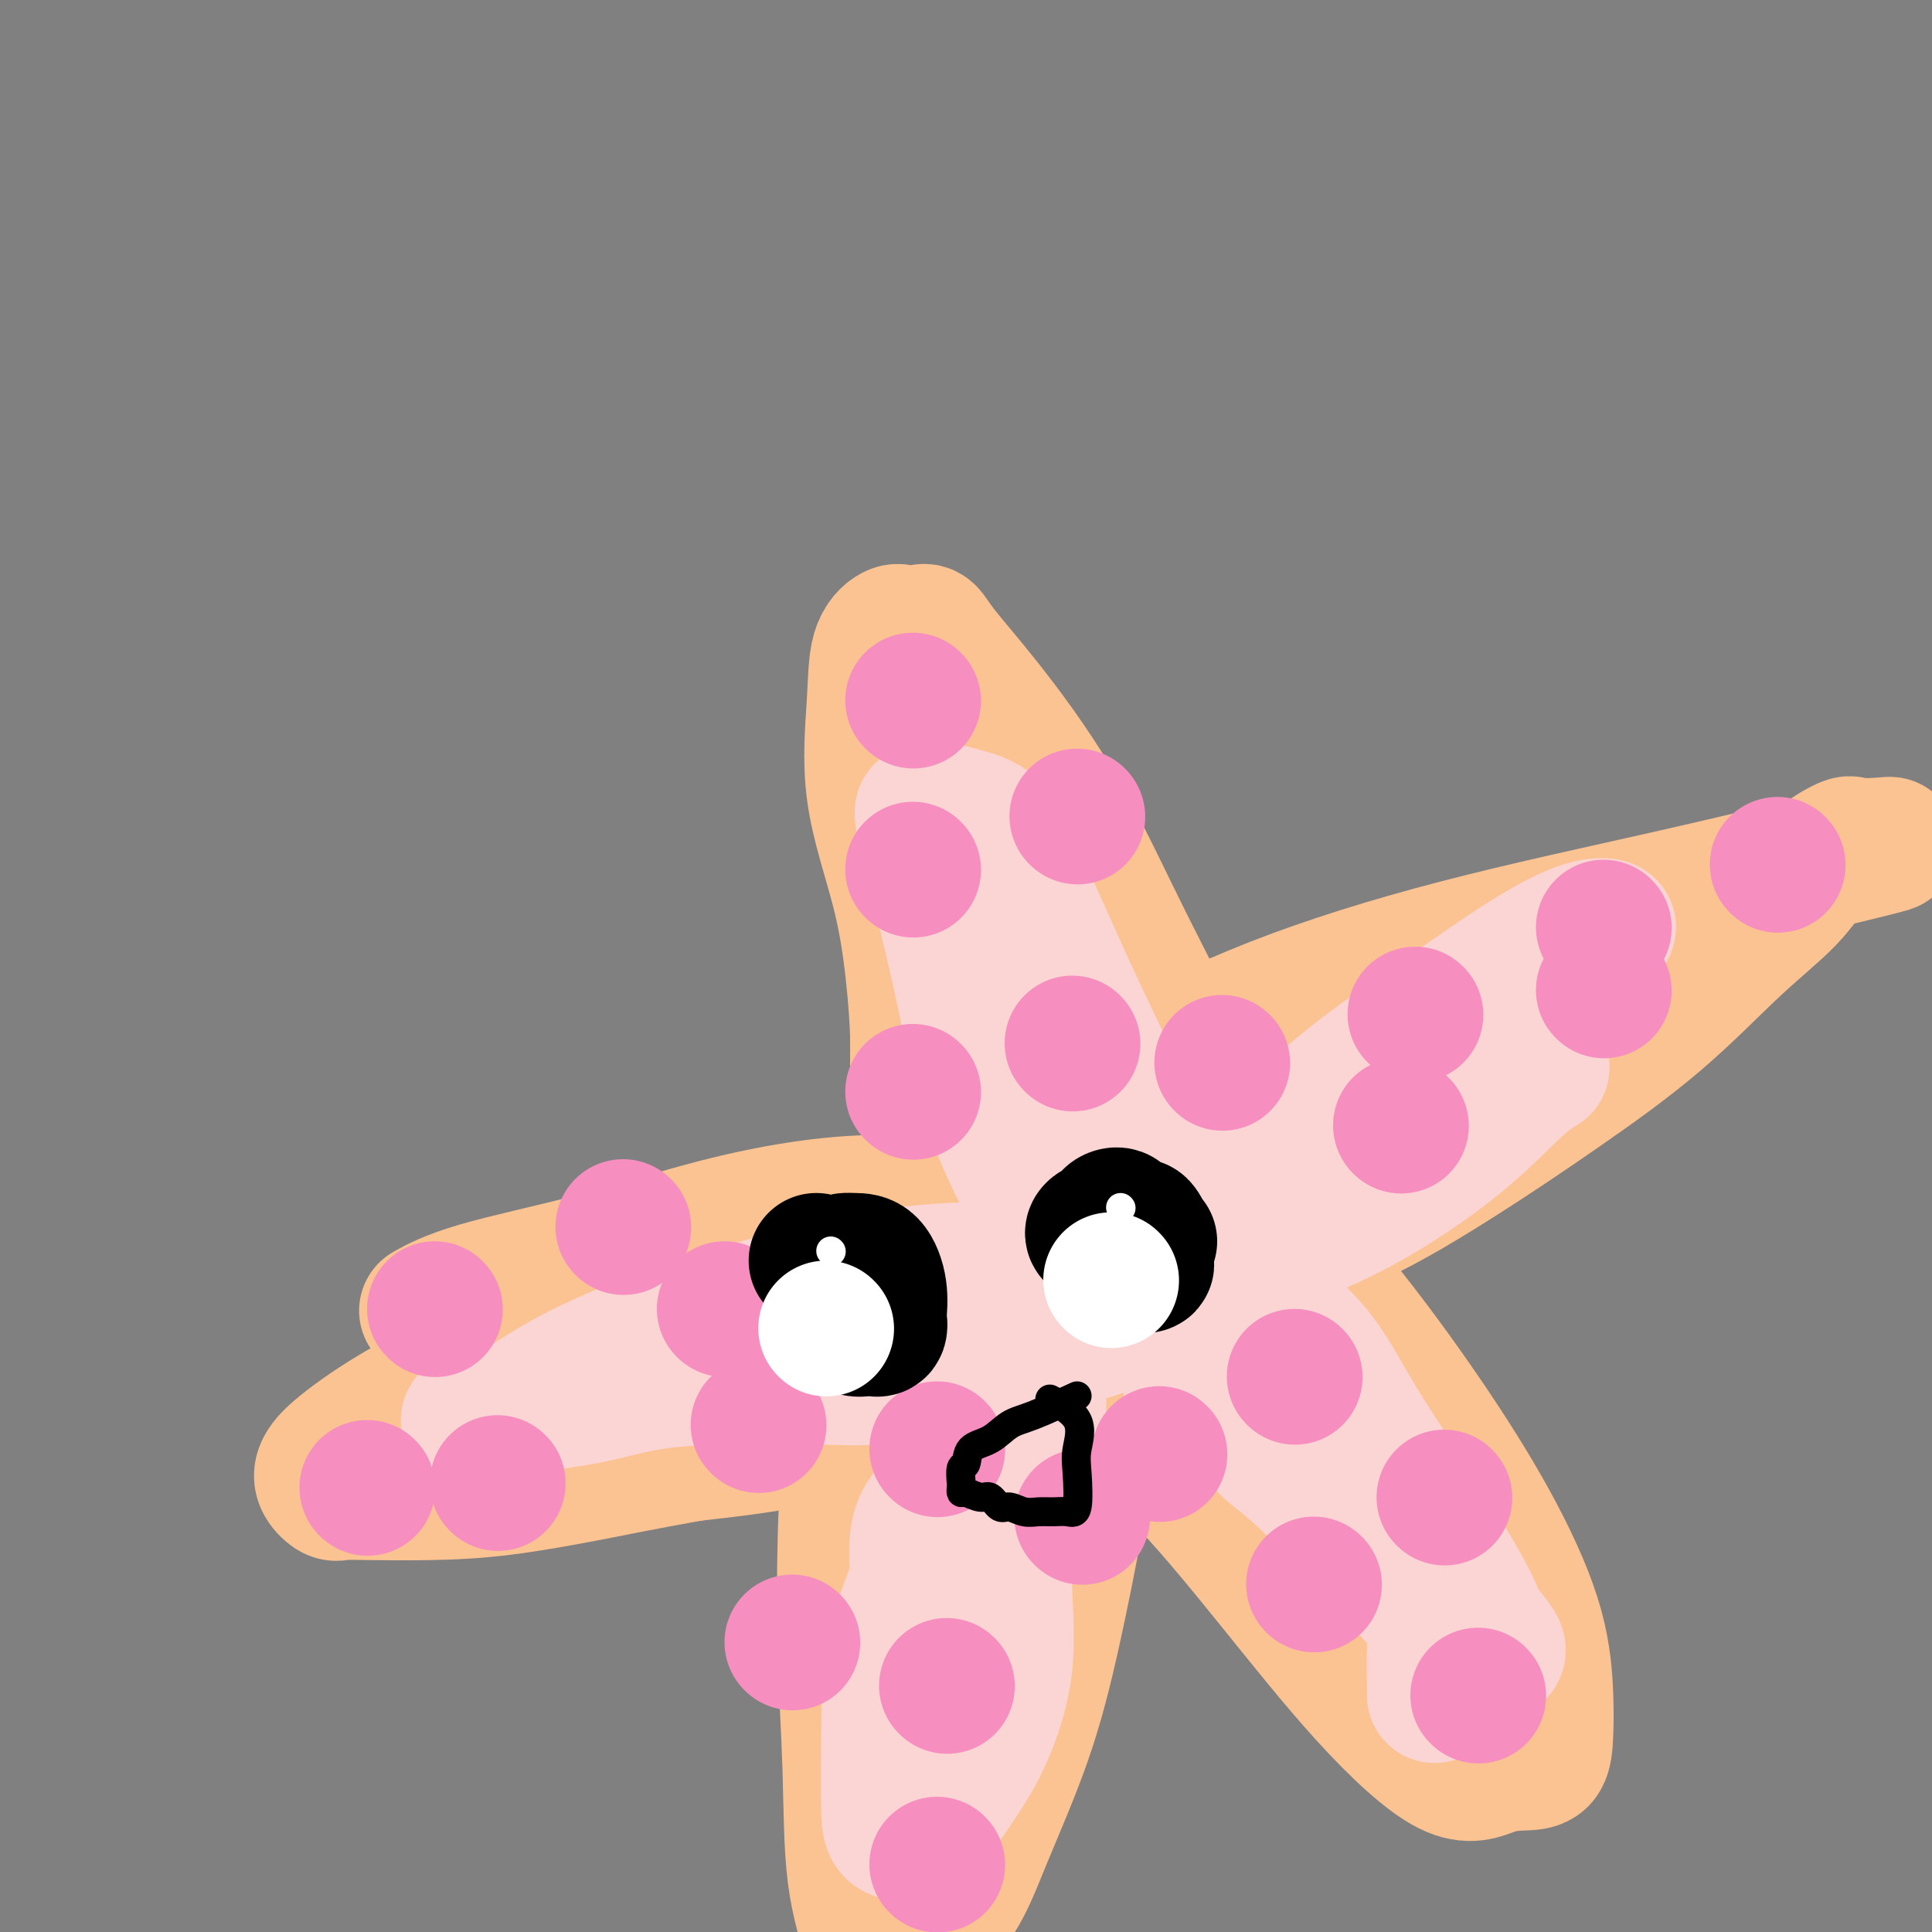 <svg viewBox='0 0 400 400' version='1.1' xmlns='http://www.w3.org/2000/svg' xmlns:xlink='http://www.w3.org/1999/xlink'><rect x="0" y="0" width="400" height="400" fill="#808080" stroke="none"/><g fill='none' stroke='#FCC392' stroke-width='28' stroke-linecap='round' stroke-linejoin='round'><path d='M238,205c-2.380,-4.684 -4.759,-9.368 -8,-16c-3.241,-6.632 -7.342,-15.213 -12,-23c-4.658,-7.787 -9.871,-14.779 -14,-20c-4.129,-5.221 -7.174,-8.669 -9,-11c-1.826,-2.331 -2.433,-3.545 -3,-4c-0.567,-0.455 -1.093,-0.150 -2,0c-0.907,0.150 -2.195,0.147 -3,0c-0.805,-0.147 -1.128,-0.438 -2,0c-0.872,0.438 -2.294,1.605 -3,4c-0.706,2.395 -0.697,6.018 -1,11c-0.303,4.982 -0.918,11.322 0,18c0.918,6.678 3.370,13.694 5,20c1.630,6.306 2.437,11.901 3,17c0.563,5.099 0.883,9.703 1,13c0.117,3.297 0.031,5.286 0,7c-0.031,1.714 -0.008,3.154 0,4c0.008,0.846 0.002,1.099 0,1c-0.002,-0.099 -0.001,-0.549 0,-1'/><path d='M190,225c0.156,2.587 0.045,-2.946 0,-10c-0.045,-7.054 -0.024,-15.629 0,-23c0.024,-7.371 0.049,-13.537 0,-19c-0.049,-5.463 -0.174,-10.225 0,-13c0.174,-2.775 0.647,-3.565 1,-4c0.353,-0.435 0.584,-0.515 1,0c0.416,0.515 1.015,1.624 2,3c0.985,1.376 2.357,3.019 4,7c1.643,3.981 3.557,10.299 6,16c2.443,5.701 5.414,10.785 8,16c2.586,5.215 4.786,10.563 6,14c1.214,3.437 1.442,4.964 1,5c-0.442,0.036 -1.555,-1.418 -2,-2c-0.445,-0.582 -0.223,-0.291 0,0'/><path d='M222,222c-0.577,1.550 -1.154,3.100 1,3c2.154,-0.100 7.037,-1.850 14,-5c6.963,-3.150 16.004,-7.699 27,-12c10.996,-4.301 23.945,-8.354 38,-12c14.055,-3.646 29.216,-6.885 43,-10c13.784,-3.115 26.192,-6.105 34,-8c7.808,-1.895 11.016,-2.694 12,-3c0.984,-0.306 -0.255,-0.119 -2,0c-1.745,0.119 -3.996,0.169 -5,0c-1.004,-0.169 -0.761,-0.558 -2,0c-1.239,0.558 -3.959,2.064 -6,4c-2.041,1.936 -3.403,4.301 -6,7c-2.597,2.699 -6.430,5.732 -11,10c-4.570,4.268 -9.877,9.770 -16,15c-6.123,5.230 -13.062,10.189 -20,15c-6.938,4.811 -13.877,9.474 -21,14c-7.123,4.526 -14.432,8.913 -21,12c-6.568,3.087 -12.396,4.872 -17,7c-4.604,2.128 -7.985,4.598 -11,6c-3.015,1.402 -5.664,1.737 -7,2c-1.336,0.263 -1.360,0.456 -2,1c-0.640,0.544 -1.897,1.441 -3,2c-1.103,0.559 -2.051,0.779 -3,1'/><path d='M238,271c-9.831,5.019 -2.409,2.066 0,1c2.409,-1.066 -0.194,-0.247 -1,0c-0.806,0.247 0.185,-0.080 1,-1c0.815,-0.920 1.453,-2.433 2,-4c0.547,-1.567 1.003,-3.187 2,-5c0.997,-1.813 2.534,-3.817 4,-6c1.466,-2.183 2.863,-4.543 4,-6c1.137,-1.457 2.016,-2.009 3,-3c0.984,-0.991 2.073,-2.421 3,-3c0.927,-0.579 1.694,-0.308 2,0c0.306,0.308 0.153,0.654 0,1'/><path d='M258,245c1.380,-0.229 0.831,1.700 0,2c-0.831,0.300 -1.943,-1.028 1,2c2.943,3.028 9.941,10.411 17,19c7.059,8.589 14.179,18.382 20,27c5.821,8.618 10.343,16.061 14,23c3.657,6.939 6.447,13.376 8,19c1.553,5.624 1.867,10.436 2,14c0.133,3.564 0.085,5.879 0,8c-0.085,2.121 -0.207,4.047 -1,5c-0.793,0.953 -2.257,0.932 -4,1c-1.743,0.068 -3.766,0.226 -6,1c-2.234,0.774 -4.679,2.163 -9,0c-4.321,-2.163 -10.519,-7.880 -17,-15c-6.481,-7.120 -13.244,-15.644 -20,-24c-6.756,-8.356 -13.504,-16.544 -19,-22c-5.496,-5.456 -9.740,-8.180 -13,-11c-3.260,-2.820 -5.536,-5.736 -7,-7c-1.464,-1.264 -2.117,-0.874 -3,-1c-0.883,-0.126 -1.994,-0.766 -2,-1c-0.006,-0.234 1.095,-0.060 2,0c0.905,0.060 1.614,0.006 2,0c0.386,-0.006 0.450,0.037 1,0c0.550,-0.037 1.586,-0.153 2,0c0.414,0.153 0.207,0.577 0,1'/><path d='M226,286c0.892,0.990 0.623,3.463 0,8c-0.623,4.537 -1.601,11.136 -3,19c-1.399,7.864 -3.220,16.994 -5,25c-1.780,8.006 -3.517,14.888 -6,22c-2.483,7.112 -5.710,14.455 -8,20c-2.290,5.545 -3.644,9.290 -6,13c-2.356,3.710 -5.714,7.383 -8,9c-2.286,1.617 -3.501,1.179 -5,1c-1.499,-0.179 -3.281,-0.100 -4,0c-0.719,0.100 -0.375,0.221 -1,-2c-0.625,-2.221 -2.218,-6.784 -3,-13c-0.782,-6.216 -0.752,-14.086 -1,-22c-0.248,-7.914 -0.774,-15.873 -1,-24c-0.226,-8.127 -0.152,-16.424 0,-23c0.152,-6.576 0.380,-11.433 2,-16c1.620,-4.567 4.630,-8.843 7,-12c2.370,-3.157 4.099,-5.193 5,-6c0.901,-0.807 0.974,-0.385 1,0c0.026,0.385 0.006,0.732 0,1c-0.006,0.268 0.000,0.458 0,1c-0.000,0.542 -0.008,1.438 0,2c0.008,0.562 0.033,0.790 0,1c-0.033,0.210 -0.122,0.402 0,1c0.122,0.598 0.455,1.604 -1,2c-1.455,0.396 -4.700,0.184 -9,1c-4.300,0.816 -9.657,2.662 -16,4c-6.343,1.338 -13.671,2.169 -21,3'/><path d='M143,301c-10.978,1.978 -15.424,2.922 -21,4c-5.576,1.078 -12.280,2.290 -18,3c-5.720,0.710 -10.454,0.917 -15,1c-4.546,0.083 -8.905,0.042 -12,0c-3.095,-0.042 -4.925,-0.086 -6,0c-1.075,0.086 -1.394,0.302 -2,0c-0.606,-0.302 -1.500,-1.122 -2,-2c-0.500,-0.878 -0.608,-1.813 0,-3c0.608,-1.187 1.931,-2.624 5,-5c3.069,-2.376 7.882,-5.689 14,-9c6.118,-3.311 13.540,-6.621 21,-10c7.460,-3.379 14.957,-6.828 22,-10c7.043,-3.172 13.631,-6.066 20,-9c6.369,-2.934 12.518,-5.907 18,-8c5.482,-2.093 10.296,-3.307 14,-4c3.704,-0.693 6.297,-0.864 8,-1c1.703,-0.136 2.517,-0.237 2,0c-0.517,0.237 -2.364,0.813 -4,1c-1.636,0.187 -3.060,-0.016 -6,0c-2.940,0.016 -7.395,0.250 -13,1c-5.605,0.750 -12.361,2.016 -20,4c-7.639,1.984 -16.161,4.686 -25,7c-8.839,2.314 -17.995,4.238 -24,6c-6.005,1.762 -8.859,3.360 -10,4c-1.141,0.640 -0.571,0.320 0,0'/><path d='M92,295c5.359,-0.430 10.718,-0.859 14,-1c3.282,-0.141 4.486,0.007 6,0c1.514,-0.007 3.340,-0.170 8,0c4.660,0.170 12.156,0.673 19,0c6.844,-0.673 13.035,-2.523 20,-5c6.965,-2.477 14.703,-5.581 22,-8c7.297,-2.419 14.153,-4.154 20,-6c5.847,-1.846 10.685,-3.803 14,-5c3.315,-1.197 5.107,-1.632 4,-2c-1.107,-0.368 -5.113,-0.667 -10,0c-4.887,0.667 -10.656,2.302 -18,4c-7.344,1.698 -16.263,3.460 -25,5c-8.737,1.540 -17.290,2.859 -25,4c-7.710,1.141 -14.576,2.106 -19,3c-4.424,0.894 -6.407,1.719 -7,2c-0.593,0.281 0.205,0.020 3,0c2.795,-0.020 7.587,0.202 13,0c5.413,-0.202 11.446,-0.829 18,-2c6.554,-1.171 13.630,-2.888 20,-5c6.370,-2.112 12.036,-4.619 17,-6c4.964,-1.381 9.226,-1.636 12,-2c2.774,-0.364 4.061,-0.836 5,-1c0.939,-0.164 1.531,-0.019 1,0c-0.531,0.019 -2.183,-0.088 -3,0c-0.817,0.088 -0.797,0.370 -1,0c-0.203,-0.370 -0.629,-1.391 -1,1c-0.371,2.391 -0.685,8.196 -1,14'/><path d='M198,285c-0.828,8.062 -1.896,20.717 -3,32c-1.104,11.283 -2.242,21.192 -4,30c-1.758,8.808 -4.135,16.513 -6,22c-1.865,5.487 -3.217,8.756 -4,10c-0.783,1.244 -0.996,0.462 -1,0c-0.004,-0.462 0.201,-0.603 0,-2c-0.201,-1.397 -0.809,-4.051 0,-8c0.809,-3.949 3.033,-9.195 5,-15c1.967,-5.805 3.675,-12.170 6,-19c2.325,-6.830 5.267,-14.125 7,-21c1.733,-6.875 2.258,-13.329 3,-19c0.742,-5.671 1.701,-10.560 2,-16c0.299,-5.440 -0.064,-11.431 0,-17c0.064,-5.569 0.554,-10.714 0,-14c-0.554,-3.286 -2.151,-4.711 -3,-6c-0.849,-1.289 -0.949,-2.440 -1,-3c-0.051,-0.560 -0.053,-0.527 0,-1c0.053,-0.473 0.161,-1.452 1,-2c0.839,-0.548 2.408,-0.667 3,-1c0.592,-0.333 0.206,-0.881 1,-1c0.794,-0.119 2.767,0.192 4,0c1.233,-0.192 1.727,-0.887 4,0c2.273,0.887 6.324,3.357 12,9c5.676,5.643 12.975,14.461 20,23c7.025,8.539 13.776,16.799 20,25c6.224,8.201 11.921,16.343 17,24c5.079,7.657 9.539,14.828 14,22'/><path d='M295,337c6.980,10.123 8.931,12.429 11,15c2.069,2.571 4.257,5.406 5,6c0.743,0.594 0.039,-1.055 -1,-2c-1.039,-0.945 -2.415,-1.187 -4,-2c-1.585,-0.813 -3.378,-2.196 -6,-4c-2.622,-1.804 -6.071,-4.029 -10,-7c-3.929,-2.971 -8.338,-6.687 -13,-11c-4.662,-4.313 -9.576,-9.223 -14,-14c-4.424,-4.777 -8.358,-9.422 -12,-14c-3.642,-4.578 -6.994,-9.088 -10,-14c-3.006,-4.912 -5.667,-10.227 -8,-15c-2.333,-4.773 -4.338,-9.006 -7,-14c-2.662,-4.994 -5.983,-10.750 -8,-14c-2.017,-3.250 -2.732,-3.995 -3,-5c-0.268,-1.005 -0.089,-2.270 0,-2c0.089,0.270 0.090,2.074 0,3c-0.090,0.926 -0.269,0.972 0,1c0.269,0.028 0.985,0.038 2,0c1.015,-0.038 2.327,-0.124 4,0c1.673,0.124 3.705,0.457 7,0c3.295,-0.457 7.853,-1.702 13,-4c5.147,-2.298 10.885,-5.647 17,-9c6.115,-3.353 12.608,-6.710 19,-10c6.392,-3.290 12.683,-6.511 18,-9c5.317,-2.489 9.658,-4.244 14,-6'/><path d='M309,206c12.265,-5.523 8.928,-2.330 6,-1c-2.928,1.330 -5.447,0.799 -9,3c-3.553,2.201 -8.140,7.136 -13,11c-4.860,3.864 -9.993,6.657 -16,10c-6.007,3.343 -12.890,7.236 -19,10c-6.110,2.764 -11.449,4.398 -16,6c-4.551,1.602 -8.315,3.173 -11,4c-2.685,0.827 -4.290,0.911 -4,1c0.290,0.089 2.477,0.185 5,0c2.523,-0.185 5.384,-0.649 9,-2c3.616,-1.351 7.988,-3.589 12,-6c4.012,-2.411 7.663,-4.997 11,-7c3.337,-2.003 6.360,-3.424 8,-5c1.640,-1.576 1.897,-3.307 2,-4c0.103,-0.693 0.051,-0.346 0,0'/></g>
<g fill='none' stroke='#FBD4D4' stroke-width='28' stroke-linecap='round' stroke-linejoin='round'><path d='M264,272c3.128,2.691 6.257,5.381 9,9c2.743,3.619 5.102,8.166 8,13c2.898,4.834 6.336,9.953 9,14c2.664,4.047 4.555,7.021 7,11c2.445,3.979 5.444,8.963 7,12c1.556,3.037 1.669,4.129 3,6c1.331,1.871 3.881,4.522 3,5c-0.881,0.478 -5.193,-1.217 -9,-4c-3.807,-2.783 -7.108,-6.653 -11,-11c-3.892,-4.347 -8.374,-9.169 -12,-13c-3.626,-3.831 -6.396,-6.670 -9,-9c-2.604,-2.330 -5.043,-4.151 -6,-5c-0.957,-0.849 -0.432,-0.727 0,-1c0.432,-0.273 0.770,-0.942 4,1c3.230,1.942 9.353,6.493 14,10c4.647,3.507 7.820,5.968 10,8c2.180,2.032 3.369,3.633 4,5c0.631,1.367 0.705,2.500 1,4c0.295,1.500 0.811,3.369 1,6c0.189,2.631 0.051,6.025 0,9c-0.051,2.975 -0.014,5.532 0,7c0.014,1.468 0.004,1.848 0,2c-0.004,0.152 -0.002,0.076 0,0'/><path d='M208,312c0.024,0.070 0.048,0.141 0,3c-0.048,2.859 -0.167,8.508 0,14c0.167,5.492 0.622,10.827 0,16c-0.622,5.173 -2.321,10.184 -4,14c-1.679,3.816 -3.340,6.439 -5,9c-1.660,2.561 -3.320,5.062 -5,7c-1.680,1.938 -3.378,3.313 -5,4c-1.622,0.687 -3.166,0.687 -4,0c-0.834,-0.687 -0.957,-2.061 -1,-5c-0.043,-2.939 -0.007,-7.444 0,-13c0.007,-5.556 -0.015,-12.164 1,-18c1.015,-5.836 3.066,-10.899 5,-16c1.934,-5.101 3.750,-10.240 6,-14c2.250,-3.760 4.932,-6.141 7,-9c2.068,-2.859 3.520,-6.198 5,-8c1.480,-1.802 2.986,-2.069 4,-3c1.014,-0.931 1.536,-2.527 2,-3c0.464,-0.473 0.872,0.175 1,0c0.128,-0.175 -0.022,-1.173 0,1c0.022,2.173 0.217,7.519 0,12c-0.217,4.481 -0.846,8.098 -3,12c-2.154,3.902 -5.831,8.090 -9,12c-3.169,3.910 -5.829,7.543 -8,10c-2.171,2.457 -3.854,3.738 -5,5c-1.146,1.262 -1.756,2.503 -1,1c0.756,-1.503 2.878,-5.752 5,-10'/><path d='M194,333c2.575,-3.445 7.011,-7.558 10,-11c2.989,-3.442 4.530,-6.212 6,-9c1.470,-2.788 2.868,-5.593 4,-8c1.132,-2.407 1.997,-4.417 1,-7c-0.997,-2.583 -3.856,-5.738 -5,-7c-1.144,-1.262 -0.572,-0.631 0,0'/><path d='M184,282c-0.138,1.266 -0.276,2.531 -3,3c-2.724,0.469 -8.035,0.140 -13,0c-4.965,-0.140 -9.585,-0.093 -15,0c-5.415,0.093 -11.624,0.231 -17,1c-5.376,0.769 -9.917,2.170 -14,3c-4.083,0.830 -7.707,1.090 -11,2c-3.293,0.910 -6.256,2.471 -9,3c-2.744,0.529 -5.270,0.026 -5,0c0.270,-0.026 3.336,0.425 7,-1c3.664,-1.425 7.926,-4.725 14,-8c6.074,-3.275 13.960,-6.524 21,-9c7.040,-2.476 13.235,-4.180 20,-6c6.765,-1.820 14.102,-3.755 21,-5c6.898,-1.245 13.359,-1.799 18,-2c4.641,-0.201 7.462,-0.048 10,0c2.538,0.048 4.792,-0.007 5,0c0.208,0.007 -1.630,0.078 -4,0c-2.370,-0.078 -5.271,-0.306 -9,0c-3.729,0.306 -8.287,1.144 -13,2c-4.713,0.856 -9.582,1.729 -15,3c-5.418,1.271 -11.386,2.940 -17,5c-5.614,2.060 -10.876,4.511 -15,6c-4.124,1.489 -7.110,2.016 -9,3c-1.890,0.984 -2.683,2.424 -2,3c0.683,0.576 2.841,0.288 5,0'/><path d='M134,285c3.019,0.118 8.067,0.413 14,0c5.933,-0.413 12.752,-1.533 20,-3c7.248,-1.467 14.926,-3.282 22,-5c7.074,-1.718 13.544,-3.340 19,-5c5.456,-1.660 9.900,-3.357 13,-5c3.100,-1.643 4.857,-3.233 6,-4c1.143,-0.767 1.671,-0.711 2,-1c0.329,-0.289 0.460,-0.924 0,-1c-0.460,-0.076 -1.511,0.409 -2,0c-0.489,-0.409 -0.416,-1.710 -2,-3c-1.584,-1.290 -4.825,-2.570 -7,-4c-2.175,-1.430 -3.285,-3.010 -5,-6c-1.715,-2.990 -4.035,-7.391 -6,-12c-1.965,-4.609 -3.574,-9.427 -5,-15c-1.426,-5.573 -2.670,-11.900 -4,-18c-1.330,-6.100 -2.748,-11.974 -4,-17c-1.252,-5.026 -2.338,-9.204 -3,-12c-0.662,-2.796 -0.900,-4.210 -1,-5c-0.100,-0.790 -0.061,-0.956 0,-1c0.061,-0.044 0.146,0.035 1,0c0.854,-0.035 2.478,-0.183 4,0c1.522,0.183 2.941,0.697 4,1c1.059,0.303 1.758,0.395 3,1c1.242,0.605 3.029,1.723 4,3c0.971,1.277 1.128,2.712 2,5c0.872,2.288 2.461,5.428 5,11c2.539,5.572 6.030,13.577 10,22c3.970,8.423 8.420,17.264 12,25c3.580,7.736 6.290,14.368 9,21'/><path d='M245,257c6.949,15.741 5.323,13.093 5,15c-0.323,1.907 0.658,8.370 1,12c0.342,3.630 0.047,4.427 0,5c-0.047,0.573 0.156,0.922 0,1c-0.156,0.078 -0.669,-0.114 -1,0c-0.331,0.114 -0.480,0.533 -1,0c-0.520,-0.533 -1.412,-2.018 -2,-3c-0.588,-0.982 -0.870,-1.463 -1,-3c-0.130,-1.537 -0.106,-4.132 0,-7c0.106,-2.868 0.293,-6.010 0,-10c-0.293,-3.990 -1.067,-8.829 1,-13c2.067,-4.171 6.975,-7.674 11,-11c4.025,-3.326 7.168,-6.475 11,-10c3.832,-3.525 8.355,-7.425 13,-11c4.645,-3.575 9.413,-6.825 14,-10c4.587,-3.175 8.995,-6.274 13,-9c4.005,-2.726 7.609,-5.077 11,-7c3.391,-1.923 6.571,-3.416 9,-4c2.429,-0.584 4.107,-0.259 4,0c-0.107,0.259 -2.001,0.453 -3,1c-0.999,0.547 -1.105,1.448 -2,3c-0.895,1.552 -2.580,3.756 -5,7c-2.420,3.244 -5.577,7.529 -10,12c-4.423,4.471 -10.114,9.127 -16,14c-5.886,4.873 -11.967,9.964 -18,14c-6.033,4.036 -12.016,7.018 -18,10'/><path d='M261,253c-8.186,5.461 -10.650,7.113 -14,9c-3.350,1.887 -7.585,4.007 -11,6c-3.415,1.993 -6.009,3.857 -8,5c-1.991,1.143 -3.379,1.566 -4,2c-0.621,0.434 -0.476,0.881 -1,1c-0.524,0.119 -1.719,-0.089 -1,0c0.719,0.089 3.352,0.476 6,-1c2.648,-1.476 5.312,-4.814 9,-8c3.688,-3.186 8.400,-6.221 14,-10c5.600,-3.779 12.089,-8.302 19,-12c6.911,-3.698 14.244,-6.569 21,-10c6.756,-3.431 12.935,-7.421 18,-10c5.065,-2.579 9.015,-3.748 10,-4c0.985,-0.252 -0.996,0.413 -4,3c-3.004,2.587 -7.032,7.095 -13,12c-5.968,4.905 -13.876,10.205 -21,14c-7.124,3.795 -13.464,6.084 -16,7c-2.536,0.916 -1.268,0.458 0,0'/><path d='M195,335c1.692,3.540 3.385,7.079 4,10c0.615,2.921 0.154,5.223 0,7c-0.154,1.777 0.001,3.029 0,4c-0.001,0.971 -0.158,1.662 0,3c0.158,1.338 0.631,3.322 0,5c-0.631,1.678 -2.364,3.049 -3,4c-0.636,0.951 -0.173,1.480 -1,0c-0.827,-1.480 -2.942,-4.971 -4,-10c-1.058,-5.029 -1.058,-11.596 -1,-17c0.058,-5.404 0.173,-9.644 0,-14c-0.173,-4.356 -0.634,-8.827 1,-12c1.634,-3.173 5.363,-5.046 7,-6c1.637,-0.954 1.182,-0.987 1,-1c-0.182,-0.013 -0.091,-0.007 0,0'/></g>
<g fill='none' stroke='#F68FBF' stroke-width='28' stroke-linecap='round' stroke-linejoin='round'><path d='M306,351c0.000,0.000 0.100,0.100 0.1,0.1'/><path d='M299,310c0.000,0.000 0.100,0.100 0.1,0.1'/><path d='M272,328c0.000,0.000 0.100,0.100 0.1,0.1'/><path d='M240,301c0.000,0.000 0.100,0.100 0.1,0.1'/><path d='M268,285c0.000,0.000 0.100,0.100 0.1,0.1'/><path d='M194,386c0.000,0.000 0.100,0.100 0.1,0.1'/><path d='M164,340c0.000,0.000 0.100,0.100 0.1,0.1'/><path d='M196,349c0.000,0.000 0.100,0.100 0.1,0.1'/><path d='M224,314c0.000,0.000 0.100,0.100 0.1,0.1'/><path d='M194,300c0.000,0.000 0.100,0.100 0.1,0.1'/><path d='M157,295c0.000,0.000 0.100,0.100 0.1,0.1'/><path d='M76,308c0.000,0.000 0.100,0.100 0.1,0.1'/><path d='M90,271c0.000,0.000 0.100,0.100 0.1,0.1'/><path d='M103,307c0.000,0.000 0.100,0.100 0.1,0.1'/><path d='M129,254c0.000,0.000 0.100,0.100 0.1,0.1'/><path d='M150,271c0.000,0.000 0.100,0.100 0.1,0.1'/><path d='M189,145c0.000,0.000 0.100,0.100 0.1,0.1'/><path d='M223,169c0.000,0.000 0.100,0.100 0.1,0.1'/><path d='M189,180c0.000,0.000 0.100,0.100 0.1,0.1'/><path d='M189,226c0.000,0.000 0.100,0.100 0.1,0.1'/><path d='M222,216c0.000,0.000 0.100,0.100 0.1,0.1'/><path d='M253,220c0.000,0.000 0.100,0.100 0.1,0.1'/><path d='M368,179c0.000,0.000 0.100,0.100 0.1,0.1'/><path d='M332,192c0.000,0.000 0.100,0.100 0.1,0.1'/><path d='M332,205c0.000,0.000 0.100,0.100 0.1,0.1'/><path d='M293,210c0.000,0.000 0.100,0.100 0.1,0.1'/><path d='M290,233c0.000,0.000 0.100,0.100 0.1,0.1'/></g>
<g fill='none' stroke='#000000' stroke-width='28' stroke-linecap='round' stroke-linejoin='round'><path d='M238,257c-4.664,-0.197 -9.328,-0.394 -11,-1c-1.672,-0.606 -0.353,-1.622 1,-2c1.353,-0.378 2.741,-0.120 4,0c1.259,0.120 2.389,0.102 3,0c0.611,-0.102 0.703,-0.286 1,0c0.297,0.286 0.798,1.044 1,2c0.202,0.956 0.104,2.112 0,3c-0.104,0.888 -0.214,1.508 0,2c0.214,0.492 0.751,0.857 0,1c-0.751,0.143 -2.789,0.063 -4,0c-1.211,-0.063 -1.594,-0.111 -2,-1c-0.406,-0.889 -0.833,-2.620 -1,-4c-0.167,-1.380 -0.073,-2.409 0,-3c0.073,-0.591 0.125,-0.743 0,-1c-0.125,-0.257 -0.426,-0.619 0,-1c0.426,-0.381 1.578,-0.783 2,0c0.422,0.783 0.114,2.749 0,4c-0.114,1.251 -0.032,1.786 0,2c0.032,0.214 0.016,0.107 0,0'/><path d='M169,261c3.818,2.670 7.636,5.340 9,7c1.364,1.660 0.274,2.311 0,3c-0.274,0.689 0.267,1.418 0,2c-0.267,0.582 -1.341,1.018 -2,0c-0.659,-1.018 -0.904,-3.488 -1,-5c-0.096,-1.512 -0.045,-2.065 0,-3c0.045,-0.935 0.082,-2.251 0,-3c-0.082,-0.749 -0.285,-0.932 0,-1c0.285,-0.068 1.057,-0.020 2,0c0.943,0.020 2.058,0.013 3,1c0.942,0.987 1.712,2.968 2,5c0.288,2.032 0.095,4.116 0,5c-0.095,0.884 -0.092,0.569 0,1c0.092,0.431 0.273,1.608 0,2c-0.273,0.392 -1.001,-0.003 -2,0c-0.999,0.003 -2.268,0.402 -3,0c-0.732,-0.402 -0.928,-1.607 -1,-3c-0.072,-1.393 -0.019,-2.975 0,-4c0.019,-1.025 0.005,-1.493 0,-2c-0.005,-0.507 -0.001,-1.053 0,-1c0.001,0.053 0.000,0.707 0,2c-0.000,1.293 -0.000,3.227 0,4c0.000,0.773 0.000,0.387 0,0'/></g>
<g fill='none' stroke='#000000' stroke-width='6' stroke-linecap='round' stroke-linejoin='round'><path d='M223,289c-3.328,1.545 -6.656,3.091 -9,4c-2.344,0.909 -3.704,1.183 -5,2c-1.296,0.817 -2.529,2.177 -4,3c-1.471,0.823 -3.179,1.109 -4,2c-0.821,0.891 -0.756,2.386 -1,3c-0.244,0.614 -0.796,0.345 -1,1c-0.204,0.655 -0.059,2.232 0,3c0.059,0.768 0.032,0.725 0,1c-0.032,0.275 -0.069,0.866 0,1c0.069,0.134 0.244,-0.189 1,0c0.756,0.189 2.092,0.892 3,1c0.908,0.108 1.387,-0.377 2,0c0.613,0.377 1.360,1.618 2,2c0.640,0.382 1.172,-0.094 2,0c0.828,0.094 1.952,0.760 3,1c1.048,0.240 2.018,0.056 3,0c0.982,-0.056 1.975,0.017 3,0c1.025,-0.017 2.084,-0.125 3,0c0.916,0.125 1.691,0.481 2,-1c0.309,-1.481 0.152,-4.800 0,-7c-0.152,-2.200 -0.298,-3.280 0,-5c0.298,-1.720 1.042,-4.078 0,-6c-1.042,-1.922 -3.869,-3.406 -5,-4c-1.131,-0.594 -0.565,-0.297 0,0'/></g>
<g fill='none' stroke='#FFFFFF' stroke-width='28' stroke-linecap='round' stroke-linejoin='round'><path d='M230,265c0.000,0.000 0.100,0.100 0.1,0.1'/><path d='M171,275c0.000,0.000 0.100,0.100 0.1,0.1'/></g>
<g fill='none' stroke='#FFFFFF' stroke-width='6' stroke-linecap='round' stroke-linejoin='round'><path d='M233,256c0.000,0.000 0.100,0.100 0.1,0.1'/><path d='M232,250c0.000,0.000 0.100,0.100 0.1,0.1'/><path d='M172,259c0.000,0.000 0.100,0.100 0.1,0.1'/></g>
</svg>